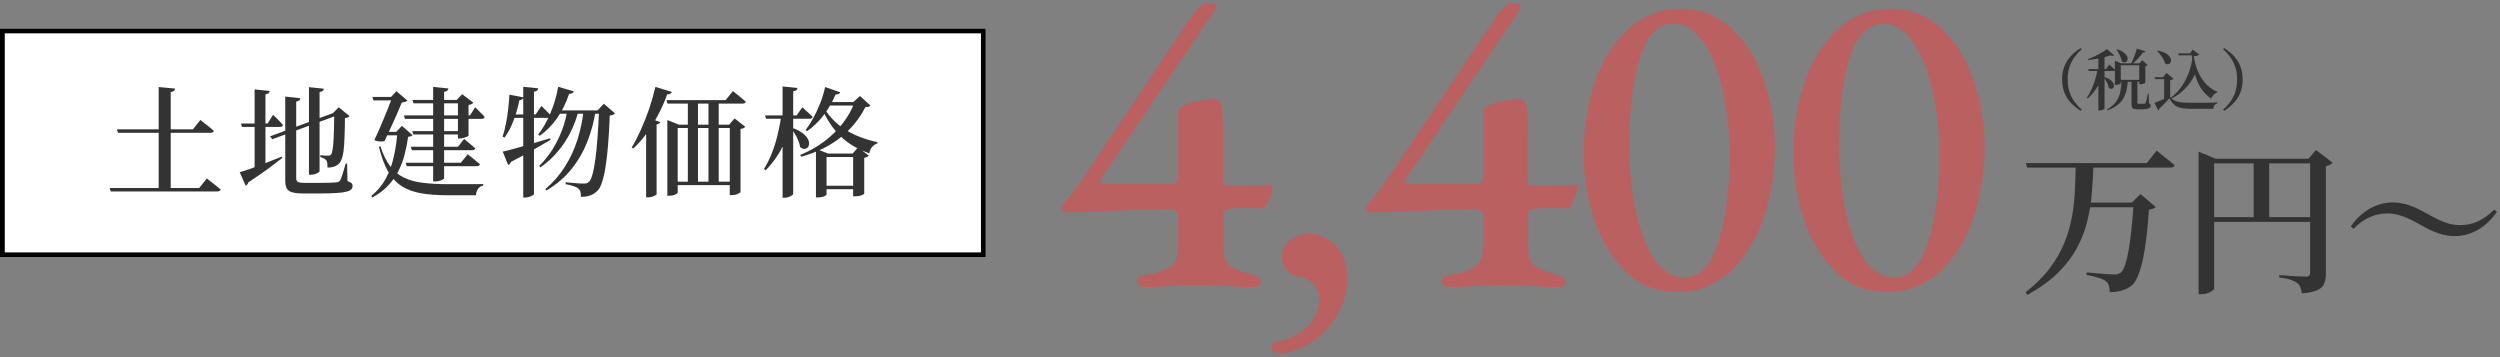 <svg width="525" height="75" viewBox="0 0 525 75" fill="none" xmlns="http://www.w3.org/2000/svg">
<rect x="0" y="0" width="525" height="75" fill="#808080" stroke="none"/>
<path d="M0 6H207V54H0V6Z" fill="white"/>
<path d="M207 6V54H0V6H207ZM1 53H206V7H1V53Z" fill="black"/>
<path d="M166.47 26.886C167.354 27.203 168.047 27.562 168.547 27.962C169.064 28.346 169.423 28.738 169.623 29.139C169.84 29.522 169.932 29.881 169.899 30.215C169.882 30.532 169.782 30.791 169.598 30.991C169.415 31.174 169.181 31.266 168.898 31.266C168.614 31.266 168.322 31.141 168.022 30.891C167.972 30.457 167.846 30.006 167.646 29.539C167.463 29.072 167.237 28.621 166.97 28.188C166.72 27.754 166.462 27.37 166.195 27.036L166.47 26.886ZM167.471 18.477C167.454 18.66 167.379 18.811 167.246 18.927C167.129 19.044 166.904 19.128 166.57 19.178V40.727C166.57 40.81 166.478 40.91 166.295 41.027C166.111 41.16 165.878 41.277 165.594 41.377C165.327 41.477 165.06 41.527 164.793 41.527H164.343V18.151L167.471 18.477ZM166.395 24.634C165.961 26.803 165.285 28.83 164.368 30.715C163.45 32.601 162.249 34.286 160.764 35.771L160.438 35.471C161.089 34.436 161.648 33.31 162.115 32.092C162.599 30.857 162.999 29.573 163.316 28.238C163.633 26.886 163.892 25.551 164.092 24.233H166.395V24.634ZM168.497 22.531C168.497 22.531 168.622 22.648 168.873 22.882C169.123 23.099 169.415 23.366 169.749 23.683C170.082 23.983 170.383 24.267 170.65 24.534C170.583 24.8 170.366 24.934 169.999 24.934H160.864L160.663 24.233H167.296L168.497 22.531ZM176.456 19.378C176.389 19.511 176.281 19.628 176.131 19.728C175.98 19.812 175.764 19.845 175.48 19.828C174.762 21.514 173.886 23.015 172.852 24.333C171.834 25.635 170.716 26.703 169.498 27.537L169.173 27.312C169.724 26.594 170.257 25.76 170.775 24.809C171.309 23.858 171.792 22.832 172.226 21.73C172.66 20.613 173.011 19.461 173.277 18.277L176.456 19.378ZM171.35 31.241L173.878 32.242H179.059L180.185 30.941L182.438 32.693C182.354 32.793 182.237 32.885 182.087 32.968C181.954 33.035 181.754 33.093 181.487 33.143V40.676C181.487 40.743 181.303 40.852 180.936 41.002C180.586 41.152 180.127 41.227 179.559 41.227H179.159V32.968H173.578V40.877C173.578 40.96 173.411 41.077 173.077 41.227C172.76 41.377 172.31 41.452 171.726 41.452H171.35V32.242V31.241ZM172.952 22.481C173.953 24.267 175.388 25.793 177.257 27.061C179.142 28.313 181.487 29.247 184.29 29.864L184.24 30.115C183.772 30.282 183.397 30.54 183.113 30.891C182.83 31.224 182.646 31.666 182.563 32.217C180.811 31.583 179.309 30.816 178.058 29.915C176.823 28.997 175.772 27.954 174.904 26.786C174.037 25.618 173.294 24.333 172.677 22.932L172.952 22.481ZM179.209 21.43L180.586 20.154L182.788 22.156C182.705 22.273 182.579 22.356 182.413 22.406C182.262 22.456 182.029 22.49 181.712 22.506C180.527 24.892 178.825 26.986 176.606 28.788C174.404 30.59 171.617 31.967 168.247 32.918L168.047 32.542C169.915 31.775 171.601 30.824 173.102 29.689C174.621 28.555 175.914 27.287 176.982 25.885C178.066 24.483 178.9 22.998 179.484 21.43H179.209ZM180.561 21.43V22.156H173.177L173.478 21.43H180.561ZM180.185 39V39.725H172.627V39H180.185Z" fill="#333333"/>
<path d="M139.965 21.03H152.379L153.906 19.128C153.906 19.128 153.998 19.203 154.181 19.353C154.365 19.486 154.598 19.67 154.882 19.903C155.166 20.12 155.458 20.362 155.758 20.629C156.075 20.88 156.359 21.121 156.609 21.355C156.542 21.622 156.317 21.756 155.933 21.756H140.166L139.965 21.03ZM141.467 38.149H154.256V38.874H141.467V38.149ZM140.141 26.185V25.209L142.593 26.185H153.13L154.256 24.859L156.509 26.636C156.425 26.736 156.3 26.828 156.133 26.911C155.983 26.978 155.775 27.036 155.508 27.086V40.326C155.508 40.393 155.324 40.518 154.957 40.702C154.607 40.885 154.156 40.977 153.606 40.977H153.255V26.886H142.318V40.476C142.318 40.56 142.151 40.685 141.818 40.852C141.5 41.019 141.067 41.102 140.516 41.102H140.141V26.185ZM148.775 21.23H150.928V38.624H148.775V21.23ZM144.445 21.23H146.573V38.624H144.445V21.23ZM135.686 25.685L136.361 24.809L138.664 25.66C138.564 25.893 138.305 26.052 137.888 26.135V40.802C137.888 40.852 137.788 40.927 137.588 41.027C137.404 41.144 137.179 41.244 136.912 41.327C136.645 41.411 136.37 41.452 136.086 41.452H135.686V25.685ZM137.638 18.252L141.092 19.303C141.042 19.453 140.933 19.578 140.766 19.678C140.616 19.778 140.399 19.82 140.116 19.803C139.548 21.372 138.889 22.857 138.138 24.258C137.404 25.643 136.603 26.919 135.736 28.087C134.885 29.256 133.967 30.29 132.983 31.191L132.657 30.966C133.291 29.931 133.917 28.73 134.534 27.362C135.168 25.977 135.752 24.509 136.286 22.957C136.82 21.388 137.271 19.82 137.638 18.252Z" fill="#333333"/>
<path d="M117.215 18.227L120.494 19.178C120.444 19.345 120.335 19.478 120.168 19.578C120.018 19.662 119.801 19.703 119.518 19.703C118.85 21.689 117.991 23.416 116.94 24.884C115.905 26.352 114.704 27.562 113.336 28.513L113.011 28.263C113.962 27.061 114.813 25.585 115.563 23.833C116.314 22.081 116.865 20.212 117.215 18.227ZM119.117 23.182H121.495C121.111 24.767 120.552 26.294 119.818 27.762C119.084 29.23 118.183 30.59 117.115 31.842C116.064 33.093 114.854 34.194 113.486 35.145L113.236 34.845C114.287 33.81 115.213 32.659 116.014 31.391C116.815 30.106 117.482 28.763 118.016 27.362C118.55 25.96 118.917 24.567 119.117 23.182ZM122.546 23.182H125.099C124.749 25.468 124.165 27.654 123.347 29.739C122.529 31.825 121.42 33.744 120.018 35.496C118.633 37.231 116.881 38.733 114.762 40.001L114.512 39.725C116.181 38.307 117.566 36.714 118.667 34.945C119.785 33.176 120.652 31.299 121.27 29.314C121.904 27.312 122.329 25.268 122.546 23.182ZM125.8 23.182H125.499L126.801 21.78L129.153 23.808C129.07 23.925 128.937 24.025 128.753 24.108C128.569 24.175 128.336 24.225 128.052 24.258C127.969 26.511 127.852 28.53 127.702 30.315C127.568 32.084 127.393 33.627 127.176 34.945C126.976 36.263 126.734 37.348 126.45 38.199C126.183 39.05 125.866 39.659 125.499 40.026C125.049 40.493 124.54 40.827 123.973 41.027C123.422 41.244 122.763 41.344 121.995 41.327C121.995 40.943 121.962 40.601 121.895 40.301C121.829 40.017 121.695 39.792 121.495 39.625C121.261 39.425 120.894 39.242 120.394 39.075C119.893 38.908 119.351 38.774 118.767 38.674L118.792 38.274C119.209 38.307 119.668 38.349 120.168 38.399C120.686 38.449 121.17 38.491 121.62 38.524C122.071 38.541 122.396 38.549 122.596 38.549C122.863 38.549 123.072 38.524 123.222 38.474C123.372 38.424 123.531 38.324 123.697 38.174C123.964 37.94 124.206 37.414 124.423 36.597C124.657 35.779 124.857 34.72 125.024 33.418C125.207 32.117 125.358 30.607 125.474 28.888C125.608 27.153 125.716 25.251 125.8 23.182ZM116.915 23.182H126.576V23.883H116.564L116.915 23.182ZM109.882 18.227L113.036 18.552C113.019 18.719 112.944 18.869 112.81 19.002C112.694 19.119 112.468 19.203 112.135 19.253V40.752C112.135 40.835 112.043 40.927 111.859 41.027C111.676 41.144 111.45 41.244 111.183 41.327C110.917 41.427 110.633 41.477 110.333 41.477H109.882V18.227ZM106.979 19.878L109.957 20.454C109.924 20.604 109.832 20.738 109.682 20.855C109.548 20.955 109.348 21.021 109.081 21.055C108.764 22.556 108.347 23.991 107.83 25.36C107.313 26.728 106.687 27.904 105.953 28.888L105.552 28.688C105.819 27.887 106.044 27.011 106.228 26.06C106.428 25.093 106.587 24.083 106.704 23.032C106.837 21.964 106.929 20.913 106.979 19.878ZM105.577 31.842C106.128 31.725 106.92 31.525 107.955 31.241C109.006 30.957 110.182 30.624 111.484 30.24C112.802 29.856 114.145 29.456 115.513 29.039L115.613 29.364C114.696 29.915 113.544 30.582 112.16 31.366C110.791 32.15 109.173 33.026 107.304 33.994C107.204 34.311 107.004 34.528 106.704 34.645L105.577 31.842ZM107.605 24.033H112.485L113.686 22.256C113.686 22.256 113.811 22.373 114.062 22.606C114.312 22.84 114.596 23.124 114.913 23.457C115.246 23.774 115.547 24.075 115.814 24.358C115.747 24.625 115.53 24.759 115.163 24.759H107.605V24.033Z" fill="#333333"/>
<path d="M78.197 20.354H83.428V21.08H78.422L78.197 20.354ZM86.606 20.98H97.218V21.705H86.832L86.606 20.98ZM86.556 27.537H97.168V28.238H86.781L86.556 27.537ZM80.499 27.687H84.679V28.413H80.124L80.499 27.687ZM82.402 20.354H82.126L83.228 19.153L85.555 21.105C85.472 21.205 85.322 21.297 85.105 21.38C84.904 21.447 84.662 21.497 84.379 21.53C84.112 22.198 83.77 23.007 83.353 23.958C82.936 24.909 82.493 25.885 82.026 26.886C81.576 27.887 81.15 28.805 80.75 29.639C80.466 29.706 80.149 29.731 79.799 29.714C79.448 29.698 79.048 29.606 78.597 29.439C79.065 28.471 79.532 27.437 79.999 26.336C80.483 25.218 80.933 24.133 81.35 23.082C81.768 22.031 82.118 21.121 82.402 20.354ZM83.453 27.687H83.203L84.404 26.436L86.631 28.363C86.564 28.48 86.456 28.563 86.306 28.613C86.172 28.646 85.972 28.688 85.705 28.738C85.538 29.973 85.296 31.199 84.98 32.417C84.679 33.619 84.245 34.778 83.678 35.896C83.127 36.997 82.402 38.023 81.501 38.975C80.616 39.926 79.507 40.76 78.172 41.477L77.972 41.152C79.29 40.068 80.324 38.816 81.075 37.398C81.826 35.963 82.377 34.419 82.727 32.768C83.094 31.099 83.336 29.406 83.453 27.687ZM84.829 24.233H98.695L99.796 22.531C99.796 22.531 99.913 22.648 100.146 22.882C100.38 23.099 100.647 23.366 100.947 23.683C101.264 23.983 101.54 24.275 101.773 24.559C101.723 24.826 101.514 24.959 101.147 24.959H85.029L84.829 24.233ZM85.205 34.169H96.793L98.219 32.392C98.219 32.392 98.303 32.459 98.469 32.593C98.653 32.726 98.878 32.901 99.145 33.118C99.412 33.335 99.687 33.569 99.971 33.819C100.271 34.053 100.547 34.278 100.797 34.495C100.73 34.762 100.497 34.895 100.096 34.895H85.405L85.205 34.169ZM86.281 30.816H96.192L97.468 29.164C97.468 29.164 97.543 29.23 97.694 29.364C97.86 29.481 98.061 29.648 98.294 29.864C98.544 30.065 98.803 30.282 99.07 30.515C99.337 30.732 99.579 30.941 99.796 31.141C99.729 31.408 99.504 31.541 99.12 31.541H86.481L86.281 30.816ZM90.961 18.252L94.165 18.577C94.148 18.744 94.073 18.894 93.939 19.027C93.823 19.144 93.597 19.228 93.264 19.278V37.448C93.264 37.515 93.172 37.598 92.988 37.698C92.805 37.798 92.571 37.89 92.288 37.974C92.021 38.057 91.737 38.099 91.437 38.099H90.961V18.252ZM96.167 20.98H95.917L97.043 19.778L99.421 21.58C99.337 21.664 99.204 21.756 99.02 21.856C98.837 21.939 98.628 22.006 98.394 22.056V28.463C98.394 28.53 98.286 28.613 98.069 28.713C97.852 28.797 97.602 28.88 97.318 28.963C97.051 29.047 96.784 29.089 96.517 29.089H96.167V20.98ZM79.874 30.69C80.441 32.426 81.125 33.827 81.926 34.895C82.727 35.946 83.695 36.747 84.829 37.298C85.964 37.848 87.299 38.215 88.834 38.399C90.369 38.583 92.146 38.674 94.165 38.674C94.582 38.674 95.107 38.674 95.741 38.674C96.375 38.674 97.043 38.674 97.744 38.674C98.444 38.674 99.12 38.674 99.771 38.674C100.438 38.658 101.006 38.649 101.473 38.649V38.975C100.989 39.075 100.622 39.308 100.372 39.675C100.121 40.059 99.979 40.501 99.946 41.002C99.612 41.002 99.187 41.002 98.67 41.002C98.152 41.002 97.602 41.002 97.018 41.002C96.434 41.002 95.875 41.002 95.341 41.002C94.807 41.002 94.365 41.002 94.014 41.002C91.895 41.002 90.052 40.868 88.483 40.601C86.915 40.334 85.555 39.842 84.404 39.125C83.269 38.391 82.31 37.364 81.526 36.046C80.741 34.712 80.091 32.976 79.573 30.841L79.874 30.69Z" fill="#333333"/>
<path d="M64.882 18.302L68.011 18.627C67.994 18.794 67.919 18.944 67.785 19.078C67.652 19.194 67.427 19.278 67.11 19.328V35.946C67.11 36.03 67.018 36.13 66.834 36.247C66.651 36.363 66.417 36.472 66.134 36.572C65.867 36.655 65.583 36.697 65.283 36.697H64.882V18.302ZM59.902 20.279L63.08 20.629C63.063 20.796 62.988 20.946 62.855 21.08C62.721 21.197 62.505 21.28 62.204 21.33V37.373C62.204 37.757 62.313 38.023 62.53 38.174C62.763 38.324 63.23 38.399 63.931 38.399H67.46C68.194 38.399 68.828 38.391 69.362 38.374C69.913 38.357 70.322 38.332 70.588 38.299C70.972 38.266 71.248 38.14 71.415 37.923C71.548 37.69 71.715 37.256 71.915 36.622C72.132 35.971 72.357 35.212 72.591 34.344H72.891L72.966 38.023C73.383 38.174 73.667 38.324 73.817 38.474C73.967 38.624 74.042 38.816 74.042 39.05C74.042 39.35 73.942 39.592 73.742 39.776C73.558 39.976 73.225 40.134 72.741 40.251C72.257 40.385 71.573 40.476 70.689 40.526C69.804 40.593 68.678 40.626 67.31 40.626H63.706C62.755 40.626 62.004 40.551 61.453 40.401C60.903 40.268 60.502 40.009 60.252 39.625C60.019 39.242 59.902 38.691 59.902 37.974V20.279ZM50.616 25.935H56.198L57.349 24.108C57.349 24.108 57.424 24.183 57.574 24.333C57.724 24.467 57.908 24.642 58.125 24.859C58.342 25.076 58.567 25.309 58.8 25.56C59.034 25.81 59.243 26.044 59.426 26.261C59.359 26.527 59.142 26.661 58.775 26.661H50.817L50.616 25.935ZM53.469 18.777L56.648 19.102C56.631 19.269 56.556 19.419 56.423 19.553C56.289 19.67 56.064 19.753 55.747 19.803V35.22L53.469 35.946V18.777ZM50.341 36.172C50.858 36.021 51.584 35.788 52.519 35.471C53.453 35.137 54.496 34.745 55.647 34.294C56.815 33.844 57.983 33.377 59.151 32.893L59.276 33.168C58.492 33.785 57.507 34.536 56.323 35.421C55.138 36.288 53.745 37.248 52.143 38.299C52.06 38.633 51.876 38.866 51.593 39L50.341 36.172ZM69.713 23.833L70.363 23.608L70.639 24.283L57.174 29.239L56.698 28.638L69.713 23.833ZM70.188 23.758H69.913L71.139 22.531L73.417 24.383C73.333 24.483 73.208 24.575 73.041 24.659C72.891 24.725 72.691 24.776 72.441 24.809C72.424 26.461 72.391 27.854 72.341 28.988C72.307 30.106 72.24 31.024 72.14 31.742C72.04 32.459 71.907 33.026 71.74 33.443C71.59 33.844 71.398 34.161 71.164 34.395C70.864 34.678 70.505 34.887 70.088 35.02C69.688 35.137 69.254 35.195 68.787 35.195C68.787 34.862 68.77 34.561 68.737 34.294C68.703 34.027 68.628 33.81 68.511 33.644C68.394 33.493 68.228 33.368 68.011 33.268C67.811 33.151 67.56 33.051 67.26 32.968V32.593C67.493 32.609 67.769 32.634 68.086 32.668C68.419 32.684 68.686 32.693 68.887 32.693C69.17 32.693 69.379 32.617 69.512 32.467C69.662 32.3 69.779 31.908 69.863 31.291C69.963 30.674 70.038 29.756 70.088 28.538C70.138 27.303 70.171 25.71 70.188 23.758Z" fill="#333333"/>
<path d="M33.322 18.277L36.776 18.602C36.742 18.785 36.659 18.944 36.526 19.078C36.409 19.194 36.184 19.278 35.85 19.328V39.8H33.322V18.277ZM23.036 39.475H41.831L43.433 37.473C43.433 37.473 43.525 37.548 43.709 37.698C43.909 37.848 44.159 38.04 44.459 38.274C44.776 38.507 45.102 38.766 45.435 39.05C45.769 39.317 46.069 39.567 46.337 39.8C46.27 40.068 46.036 40.201 45.636 40.201H23.236L23.036 39.475ZM24.562 27.162H40.505L42.082 25.184C42.082 25.184 42.174 25.259 42.357 25.41C42.541 25.56 42.783 25.752 43.083 25.985C43.383 26.202 43.692 26.444 44.009 26.711C44.343 26.978 44.643 27.237 44.91 27.487C44.877 27.62 44.793 27.72 44.66 27.787C44.543 27.854 44.393 27.887 44.209 27.887H24.763L24.562 27.162Z" fill="#333333"/>
<path d="M396.187 61.292C392.001 61.292 388.432 59.877 385.477 57.046C382.523 54.153 380.307 50.491 378.83 46.059C377.353 41.566 376.614 36.919 376.614 32.118C376.614 27.133 377.353 22.332 378.83 17.716C380.307 13.1 382.584 9.315 385.662 6.36C388.801 3.344 392.648 1.836 397.202 1.836C401.388 1.836 404.957 3.283 407.912 6.176C410.866 9.007 413.082 12.638 414.559 17.07C416.036 21.501 416.775 26.087 416.775 30.826C416.775 35.811 416.036 40.643 414.559 45.321C413.082 49.937 410.774 53.753 407.635 56.769C404.557 59.785 400.741 61.292 396.187 61.292ZM397.756 58.246C400.957 58.246 403.326 55.815 404.865 50.952C406.465 46.09 407.266 39.935 407.266 32.488C407.266 27.81 406.804 23.378 405.881 19.193C404.957 14.946 403.603 11.53 401.818 8.945C400.095 6.299 398.002 4.975 395.54 4.975C392.278 4.975 389.909 7.376 388.432 12.177C386.954 16.916 386.216 23.009 386.216 30.457C386.216 35.196 386.647 39.689 387.508 43.936C388.37 48.183 389.663 51.629 391.386 54.276C393.171 56.923 395.294 58.246 397.756 58.246Z" fill="#BA6060"/>
<path d="M352.142 61.292C347.957 61.292 344.387 59.877 341.433 57.046C338.478 54.153 336.263 50.491 334.785 46.059C333.308 41.566 332.57 36.919 332.57 32.118C332.57 27.133 333.308 22.332 334.785 17.716C336.263 13.1 338.54 9.315 341.617 6.36C344.756 3.344 348.603 1.836 353.158 1.836C357.343 1.836 360.913 3.283 363.867 6.176C366.821 9.007 369.037 12.638 370.514 17.07C371.992 21.501 372.73 26.087 372.73 30.826C372.73 35.811 371.992 40.643 370.514 45.321C369.037 49.937 366.729 53.753 363.59 56.769C360.513 59.785 356.697 61.292 352.142 61.292ZM353.712 58.246C356.912 58.246 359.282 55.815 360.82 50.952C362.421 46.09 363.221 39.935 363.221 32.488C363.221 27.81 362.759 23.378 361.836 19.193C360.913 14.946 359.559 11.53 357.774 8.945C356.05 6.299 353.958 4.975 351.496 4.975C348.234 4.975 345.864 7.376 344.387 12.177C342.91 16.916 342.171 23.009 342.171 30.457C342.171 35.196 342.602 39.689 343.464 43.936C344.325 48.183 345.618 51.629 347.341 54.276C349.126 56.923 351.25 58.246 353.712 58.246Z" fill="#BA6060"/>
<path d="M304.497 60.277C304.128 60.277 303.728 60.154 303.297 59.908C302.927 59.661 302.743 59.354 302.743 58.984C302.743 58.246 303.358 57.815 304.589 57.692C307.236 57.261 309.021 56.645 309.944 55.845C310.929 55.045 311.421 53.814 311.421 52.153V44.767C311.421 44.52 311.236 44.336 310.867 44.213C310.498 44.028 310.19 43.936 309.944 43.936C307.667 43.936 305.636 43.967 303.851 44.028C302.127 44.09 300.65 44.151 299.419 44.213C294.741 44.459 290.895 44.582 287.879 44.582C287.633 44.582 287.386 44.49 287.14 44.305C286.894 44.12 286.771 43.905 286.771 43.659C286.771 43.536 286.863 43.382 287.048 43.197L290.371 39.043L314.099 3.591C315.453 1.683 316.56 0.729 317.422 0.729H318.899C319.146 0.729 319.269 0.913 319.269 1.282C319.269 1.775 319.207 2.083 319.084 2.206L295.265 37.565C294.957 38.242 295.049 38.581 295.542 38.581H310.406C310.652 38.581 310.867 38.519 311.052 38.396C311.298 38.212 311.421 38.027 311.421 37.842V24.733C311.421 23.871 311.483 23.317 311.606 23.071C311.729 22.763 312.006 22.486 312.437 22.24C313.483 21.686 314.652 21.317 315.945 21.132C317.237 20.886 318.284 20.763 319.084 20.763C319.884 20.763 320.376 21.224 320.561 22.148C320.746 23.009 320.838 24.671 320.838 27.133V38.212C320.838 38.335 320.869 38.489 320.93 38.673C321.054 38.796 321.177 38.858 321.3 38.858C322.284 38.919 323.485 38.95 324.9 38.95C325.762 38.95 327.547 38.889 330.255 38.766C330.563 38.766 330.809 38.827 330.994 38.95C331.178 39.073 331.271 39.227 331.271 39.412C331.271 40.089 330.994 40.981 330.44 42.089C329.947 43.197 329.578 43.751 329.332 43.751L324.808 43.659C324.008 43.659 323.115 43.72 322.131 43.843C321.884 43.905 321.638 43.997 321.392 44.12C321.146 44.243 320.992 44.336 320.93 44.397V51.876C320.93 53.599 321.3 54.83 322.038 55.568C322.838 56.307 324.5 57.015 327.024 57.692C327.516 57.815 327.947 58 328.316 58.246C328.686 58.492 328.87 58.8 328.87 59.169C328.87 59.477 328.716 59.754 328.409 60C328.101 60.185 327.732 60.277 327.301 60.277C325.023 60.277 322.992 60.185 321.207 60C318.992 59.877 317.237 59.815 315.945 59.815C314.529 59.815 312.714 59.877 310.498 60C308.775 60.185 306.774 60.277 304.497 60.277Z" fill="#BA6060"/>
<path d="M268.83 74.125C267.599 74.125 266.983 73.725 266.983 72.925C266.983 72.31 267.476 71.91 268.461 71.725C270.923 71.171 272.954 70.094 274.554 68.494C276.216 66.955 277.047 64.893 277.047 62.308C277.047 61.446 276.677 60.615 275.939 59.815C275.2 58.954 274.338 58.431 273.354 58.246C272.123 58.061 271.107 57.6 270.307 56.861C269.568 56.061 269.199 55.076 269.199 53.907C269.199 52.553 269.753 51.414 270.861 50.491C271.969 49.568 273.261 49.106 274.739 49.106C277.139 49.106 279.109 49.968 280.647 51.691C282.186 53.414 282.955 55.599 282.955 58.246C282.955 61.262 282.186 63.97 280.647 66.37C279.17 68.832 277.324 70.74 275.108 72.094C272.892 73.448 270.799 74.125 268.83 74.125Z" fill="#BA6060"/>
<path d="M240.48 60.277C240.111 60.277 239.711 60.154 239.28 59.908C238.911 59.661 238.726 59.354 238.726 58.984C238.726 58.246 239.342 57.815 240.573 57.692C243.219 57.261 245.004 56.645 245.927 55.845C246.912 55.045 247.404 53.814 247.404 52.153V44.767C247.404 44.52 247.22 44.336 246.85 44.213C246.481 44.028 246.173 43.936 245.927 43.936C243.65 43.936 241.619 43.967 239.834 44.028C238.111 44.09 236.633 44.151 235.402 44.213C230.725 44.459 226.878 44.582 223.862 44.582C223.616 44.582 223.37 44.49 223.123 44.305C222.877 44.12 222.754 43.905 222.754 43.659C222.754 43.536 222.846 43.382 223.031 43.197L226.355 39.043L250.082 3.591C251.436 1.683 252.544 0.729 253.405 0.729H254.883C255.129 0.729 255.252 0.913 255.252 1.282C255.252 1.775 255.19 2.083 255.067 2.206L231.248 37.565C230.94 38.242 231.032 38.581 231.525 38.581H246.389C246.635 38.581 246.85 38.519 247.035 38.396C247.281 38.212 247.404 38.027 247.404 37.842V24.733C247.404 23.871 247.466 23.317 247.589 23.071C247.712 22.763 247.989 22.486 248.42 22.24C249.466 21.686 250.636 21.317 251.928 21.132C253.221 20.886 254.267 20.763 255.067 20.763C255.867 20.763 256.36 21.224 256.544 22.148C256.729 23.009 256.821 24.671 256.821 27.133V38.212C256.821 38.335 256.852 38.489 256.914 38.673C257.037 38.796 257.16 38.858 257.283 38.858C258.268 38.919 259.468 38.95 260.884 38.95C261.745 38.95 263.53 38.889 266.238 38.766C266.546 38.766 266.792 38.827 266.977 38.95C267.162 39.073 267.254 39.227 267.254 39.412C267.254 40.089 266.977 40.981 266.423 42.089C265.931 43.197 265.561 43.751 265.315 43.751L260.791 43.659C259.991 43.659 259.099 43.72 258.114 43.843C257.868 43.905 257.622 43.997 257.375 44.12C257.129 44.243 256.975 44.336 256.914 44.397V51.876C256.914 53.599 257.283 54.83 258.022 55.568C258.822 56.307 260.484 57.015 263.007 57.692C263.499 57.815 263.93 58 264.3 58.246C264.669 58.492 264.853 58.8 264.853 59.169C264.853 59.477 264.7 59.754 264.392 60C264.084 60.185 263.715 60.277 263.284 60.277C261.007 60.277 258.976 60.185 257.191 60C254.975 59.877 253.221 59.815 251.928 59.815C250.513 59.815 248.697 59.877 246.481 60C244.758 60.185 242.757 60.277 240.48 60.277Z" fill="#BA6060"/>
<path d="M501.35 44.822C499.967 44.822 498.687 45.105 497.508 45.672C496.329 46.216 495.241 47.009 494.244 48.052L493.666 47.542C494.505 46.363 495.4 45.411 496.352 44.686C497.304 43.938 498.29 43.394 499.31 43.054C500.353 42.691 501.395 42.51 502.438 42.51C503.639 42.51 504.818 42.714 505.974 43.122C507.153 43.53 508.377 44.108 509.646 44.856C510.553 45.355 511.38 45.785 512.128 46.148C512.899 46.511 513.647 46.794 514.372 46.998C515.12 47.179 515.879 47.27 516.65 47.27C518.033 47.27 519.313 46.987 520.492 46.42C521.671 45.831 522.77 45.026 523.79 44.006L524.334 44.516C523.518 45.672 522.634 46.624 521.682 47.372C520.73 48.12 519.733 48.675 518.69 49.038C517.67 49.401 516.627 49.582 515.562 49.582C514.361 49.582 513.171 49.378 511.992 48.97C510.836 48.562 509.623 47.984 508.354 47.236C507.47 46.737 506.643 46.307 505.872 45.944C505.101 45.581 504.353 45.309 503.628 45.128C502.903 44.924 502.143 44.822 501.35 44.822Z" fill="#333333"/>
<path d="M461.706 33.33V31.834L465.242 33.33H486.764V34.316H464.97V60.564C464.97 60.7 464.845 60.859 464.596 61.04C464.347 61.244 464.018 61.414 463.61 61.55C463.202 61.709 462.76 61.788 462.284 61.788H461.706V33.33ZM485.132 33.33H484.792L486.356 31.494L489.858 34.18C489.745 34.316 489.563 34.452 489.314 34.588C489.065 34.724 488.77 34.826 488.43 34.894V57.572C488.43 58.32 488.317 58.977 488.09 59.544C487.886 60.111 487.421 60.564 486.696 60.904C485.993 61.244 484.894 61.482 483.398 61.618C483.33 61.119 483.217 60.677 483.058 60.292C482.922 59.929 482.695 59.635 482.378 59.408C482.061 59.159 481.619 58.943 481.052 58.762C480.485 58.558 479.681 58.388 478.638 58.252V57.776C478.638 57.776 478.876 57.787 479.352 57.81C479.851 57.833 480.429 57.878 481.086 57.946C481.766 57.991 482.401 58.025 482.99 58.048C483.579 58.071 483.987 58.082 484.214 58.082C484.554 58.082 484.792 58.014 484.928 57.878C485.064 57.742 485.132 57.527 485.132 57.232V33.33ZM463.44 45.604H486.628V46.59H463.44V45.604ZM473.266 33.33H476.53V46.284H473.266V33.33Z" fill="#333333"/>
<path d="M436.784 42.544H449.67V43.53H436.784V42.544ZM425.428 34.248H450.826L452.9 31.63C452.9 31.63 453.025 31.732 453.274 31.936C453.523 32.14 453.841 32.401 454.226 32.718C454.634 33.013 455.053 33.341 455.484 33.704C455.915 34.044 456.311 34.373 456.674 34.69C456.606 35.03 456.289 35.2 455.722 35.2H425.7L425.428 34.248ZM448.072 42.544H447.698L449.5 40.742L452.696 43.462C452.424 43.757 451.948 43.949 451.268 44.04C451.132 46.125 450.962 48.041 450.758 49.786C450.554 51.531 450.305 53.084 450.01 54.444C449.715 55.804 449.375 56.949 448.99 57.878C448.627 58.807 448.208 59.476 447.732 59.884C447.143 60.383 446.463 60.745 445.692 60.972C444.944 61.221 444.06 61.346 443.04 61.346C443.04 60.847 442.983 60.405 442.87 60.02C442.757 59.635 442.553 59.317 442.258 59.068C441.941 58.796 441.397 58.547 440.626 58.32C439.855 58.071 439.039 57.878 438.178 57.742L438.212 57.198C438.847 57.266 439.561 57.334 440.354 57.402C441.147 57.47 441.873 57.527 442.53 57.572C443.21 57.617 443.697 57.64 443.992 57.64C444.332 57.64 444.604 57.606 444.808 57.538C445.012 57.47 445.216 57.357 445.42 57.198C445.737 56.926 446.032 56.371 446.304 55.532C446.576 54.693 446.825 53.628 447.052 52.336C447.279 51.021 447.471 49.537 447.63 47.882C447.811 46.227 447.959 44.448 448.072 42.544ZM435.9 34.418H439.64C439.572 36.435 439.459 38.441 439.3 40.436C439.141 42.431 438.824 44.403 438.348 46.352C437.895 48.301 437.169 50.194 436.172 52.03C435.197 53.866 433.871 55.611 432.194 57.266C430.517 58.921 428.375 60.473 425.768 61.924L425.36 61.38C427.445 59.748 429.145 58.059 430.46 56.314C431.775 54.569 432.795 52.789 433.52 50.976C434.268 49.14 434.801 47.304 435.118 45.468C435.458 43.609 435.662 41.751 435.73 39.892C435.821 38.033 435.877 36.209 435.9 34.418Z" fill="#333333"/>
<path d="M467.064 10.086C467.559 10.394 468.039 10.753 468.506 11.164C468.973 11.565 469.388 12.032 469.752 12.564C470.125 13.096 470.419 13.703 470.634 14.384C470.849 15.065 470.956 15.831 470.956 16.68C470.956 17.529 470.849 18.295 470.634 18.976C470.419 19.657 470.125 20.264 469.752 20.796C469.388 21.328 468.973 21.795 468.506 22.196C468.039 22.607 467.559 22.966 467.064 23.274L466.84 23.008C467.381 22.56 467.871 22.037 468.31 21.44C468.758 20.833 469.117 20.138 469.388 19.354C469.659 18.57 469.794 17.679 469.794 16.68C469.794 15.672 469.659 14.781 469.388 14.006C469.117 13.222 468.758 12.531 468.31 11.934C467.871 11.327 467.381 10.8 466.84 10.352L467.064 10.086Z" fill="#333333"/>
<path d="M455.738 20.418C455.981 20.67 456.233 20.875 456.494 21.034C456.765 21.183 457.068 21.3 457.404 21.384C457.74 21.459 458.132 21.51 458.58 21.538C459.037 21.566 459.579 21.58 460.204 21.58C460.745 21.58 461.329 21.58 461.954 21.58C462.589 21.58 463.223 21.575 463.858 21.566C464.502 21.557 465.109 21.543 465.678 21.524V21.706C465.137 21.837 464.829 22.219 464.754 22.854C464.334 22.854 463.863 22.854 463.34 22.854C462.827 22.854 462.299 22.854 461.758 22.854C461.217 22.854 460.703 22.854 460.218 22.854C459.565 22.854 459 22.821 458.524 22.756C458.048 22.7 457.633 22.593 457.278 22.434C456.923 22.275 456.611 22.051 456.34 21.762C456.069 21.473 455.813 21.104 455.57 20.656C455.365 20.889 455.131 21.141 454.87 21.412C454.618 21.683 454.366 21.944 454.114 22.196C453.862 22.448 453.633 22.663 453.428 22.84C453.437 22.933 453.423 23.003 453.386 23.05C453.349 23.106 453.297 23.153 453.232 23.19L452.434 21.608C452.714 21.505 453.045 21.375 453.428 21.216C453.811 21.057 454.203 20.885 454.604 20.698C455.015 20.511 455.393 20.334 455.738 20.166V20.418ZM455.738 16.82V20.376L454.464 21.104V16.624H452.56L452.476 16.218H454.24L454.954 15.308L456.452 16.54C456.396 16.587 456.312 16.638 456.2 16.694C456.088 16.75 455.934 16.792 455.738 16.82ZM453.12 10.604C453.783 10.744 454.315 10.926 454.716 11.15C455.127 11.374 455.425 11.617 455.612 11.878C455.799 12.13 455.901 12.373 455.92 12.606C455.939 12.839 455.887 13.04 455.766 13.208C455.654 13.367 455.5 13.46 455.304 13.488C455.108 13.516 454.893 13.451 454.66 13.292C454.585 12.993 454.459 12.685 454.282 12.368C454.105 12.051 453.899 11.747 453.666 11.458C453.442 11.169 453.218 10.917 452.994 10.702L453.12 10.604ZM460.26 11.22H459.91L460.442 10.408L461.87 11.444C461.767 11.547 461.613 11.631 461.408 11.696C461.212 11.761 460.969 11.803 460.68 11.822C460.811 12.634 461.002 13.418 461.254 14.174C461.506 14.93 461.828 15.63 462.22 16.274C462.612 16.918 463.088 17.497 463.648 18.01C464.208 18.523 464.866 18.948 465.622 19.284L465.58 19.438C465.281 19.541 465.02 19.713 464.796 19.956C464.581 20.189 464.432 20.441 464.348 20.712C463.452 20.096 462.724 19.349 462.164 18.472C461.613 17.585 461.193 16.559 460.904 15.392C460.615 14.225 460.4 12.909 460.26 11.444V11.22ZM460.4 12.298L461.352 14.594C461.081 15.406 460.694 16.195 460.19 16.96C459.695 17.725 459.098 18.43 458.398 19.074C457.698 19.709 456.905 20.245 456.018 20.684L455.864 20.502C456.629 19.951 457.32 19.265 457.936 18.444C458.552 17.613 459.07 16.68 459.49 15.644C459.919 14.599 460.223 13.483 460.4 12.298ZM457.418 11.22H460.708V11.626H457.544L457.418 11.22Z" fill="#333333"/>
<path d="M444.818 16.778H449.928V17.184H444.818V16.778ZM444.608 10.352C445.168 10.529 445.607 10.739 445.924 10.982C446.251 11.215 446.484 11.458 446.624 11.71C446.764 11.953 446.825 12.177 446.806 12.382C446.787 12.587 446.717 12.76 446.596 12.9C446.484 13.031 446.335 13.101 446.148 13.11C445.971 13.119 445.784 13.045 445.588 12.886C445.551 12.615 445.471 12.335 445.35 12.046C445.229 11.747 445.089 11.458 444.93 11.178C444.781 10.898 444.627 10.651 444.468 10.436L444.608 10.352ZM444.132 13.306V12.774L445.434 13.306H449.718V13.712H445.364V17.45C445.364 17.487 445.313 17.539 445.21 17.604C445.107 17.66 444.972 17.716 444.804 17.772C444.645 17.819 444.482 17.842 444.314 17.842H444.132V13.306ZM448.738 10.212L450.544 10.772C450.507 10.847 450.446 10.912 450.362 10.968C450.278 11.015 450.157 11.033 449.998 11.024C449.746 11.397 449.415 11.808 449.004 12.256C448.603 12.704 448.178 13.105 447.73 13.46H447.492C447.651 13.152 447.809 12.811 447.968 12.438C448.127 12.055 448.271 11.673 448.402 11.29C448.542 10.898 448.654 10.539 448.738 10.212ZM449.242 13.306H449.284L449.872 12.662L451.02 13.67C450.973 13.717 450.903 13.763 450.81 13.81C450.726 13.857 450.628 13.889 450.516 13.908V17.366C450.516 17.394 450.465 17.436 450.362 17.492C450.269 17.539 450.143 17.585 449.984 17.632C449.825 17.679 449.657 17.702 449.48 17.702H449.242V13.306ZM447.618 16.792H448.85C448.85 16.876 448.85 16.96 448.85 17.044C448.85 17.128 448.85 17.198 448.85 17.254V21.552C448.85 21.645 448.869 21.711 448.906 21.748C448.943 21.776 449.027 21.79 449.158 21.79H449.774C449.905 21.79 450.021 21.79 450.124 21.79C450.227 21.79 450.301 21.79 450.348 21.79C450.413 21.781 450.46 21.767 450.488 21.748C450.516 21.72 450.544 21.673 450.572 21.608C450.619 21.524 450.665 21.384 450.712 21.188C450.759 20.992 450.815 20.759 450.88 20.488C450.945 20.217 451.006 19.942 451.062 19.662H451.23L451.272 21.678C451.44 21.753 451.543 21.832 451.58 21.916C451.627 22 451.65 22.098 451.65 22.21C451.65 22.378 451.594 22.513 451.482 22.616C451.37 22.728 451.169 22.812 450.88 22.868C450.6 22.924 450.199 22.952 449.676 22.952H448.794C448.458 22.952 448.206 22.919 448.038 22.854C447.87 22.789 447.758 22.672 447.702 22.504C447.646 22.345 447.618 22.135 447.618 21.874V16.792ZM445.532 16.918H446.848C446.783 17.963 446.615 18.887 446.344 19.69C446.083 20.483 445.653 21.165 445.056 21.734C444.459 22.303 443.637 22.784 442.592 23.176L442.494 22.98C443.306 22.495 443.927 21.958 444.356 21.37C444.785 20.773 445.079 20.11 445.238 19.382C445.406 18.645 445.504 17.823 445.532 16.918ZM438.532 14.51H442.242L442.942 13.544C442.942 13.544 443.012 13.609 443.152 13.74C443.292 13.861 443.46 14.011 443.656 14.188C443.852 14.356 444.029 14.524 444.188 14.692C444.151 14.841 444.025 14.916 443.81 14.916H438.644L438.532 14.51ZM440.52 14.51H441.906V14.734C441.626 15.91 441.192 17.002 440.604 18.01C440.016 19.009 439.288 19.9 438.42 20.684L438.238 20.516C438.621 19.975 438.957 19.373 439.246 18.71C439.545 18.047 439.797 17.357 440.002 16.638C440.217 15.919 440.389 15.21 440.52 14.51ZM440.66 11.864L441.948 11.36V22.798C441.948 22.826 441.901 22.873 441.808 22.938C441.724 23.003 441.603 23.064 441.444 23.12C441.285 23.176 441.099 23.204 440.884 23.204H440.66V11.864ZM441.92 16.176C442.433 16.344 442.839 16.535 443.138 16.75C443.437 16.965 443.647 17.184 443.768 17.408C443.899 17.623 443.955 17.828 443.936 18.024C443.927 18.211 443.866 18.365 443.754 18.486C443.651 18.598 443.516 18.659 443.348 18.668C443.18 18.668 443.012 18.593 442.844 18.444C442.816 18.201 442.746 17.949 442.634 17.688C442.522 17.417 442.391 17.161 442.242 16.918C442.093 16.666 441.939 16.451 441.78 16.274L441.92 16.176ZM442.438 10.31L444.006 11.612C443.931 11.677 443.824 11.715 443.684 11.724C443.553 11.733 443.385 11.705 443.18 11.64C442.797 11.771 442.345 11.901 441.822 12.032C441.309 12.153 440.767 12.265 440.198 12.368C439.629 12.471 439.064 12.55 438.504 12.606L438.448 12.424C438.924 12.256 439.414 12.051 439.918 11.808C440.431 11.556 440.912 11.299 441.36 11.038C441.808 10.777 442.167 10.534 442.438 10.31Z" fill="#333333"/>
<path d="M437.16 10.352C436.628 10.8 436.138 11.327 435.69 11.934C435.242 12.531 434.883 13.222 434.612 14.006C434.341 14.781 434.206 15.672 434.206 16.68C434.206 17.679 434.341 18.57 434.612 19.354C434.883 20.138 435.242 20.833 435.69 21.44C436.138 22.037 436.628 22.56 437.16 23.008L436.936 23.274C436.441 22.966 435.961 22.607 435.494 22.196C435.027 21.795 434.607 21.328 434.234 20.796C433.87 20.264 433.581 19.657 433.366 18.976C433.151 18.295 433.044 17.529 433.044 16.68C433.044 15.831 433.151 15.065 433.366 14.384C433.581 13.703 433.87 13.096 434.234 12.564C434.607 12.032 435.027 11.565 435.494 11.164C435.961 10.753 436.441 10.394 436.936 10.086L437.16 10.352Z" fill="#333333"/>
</svg>
